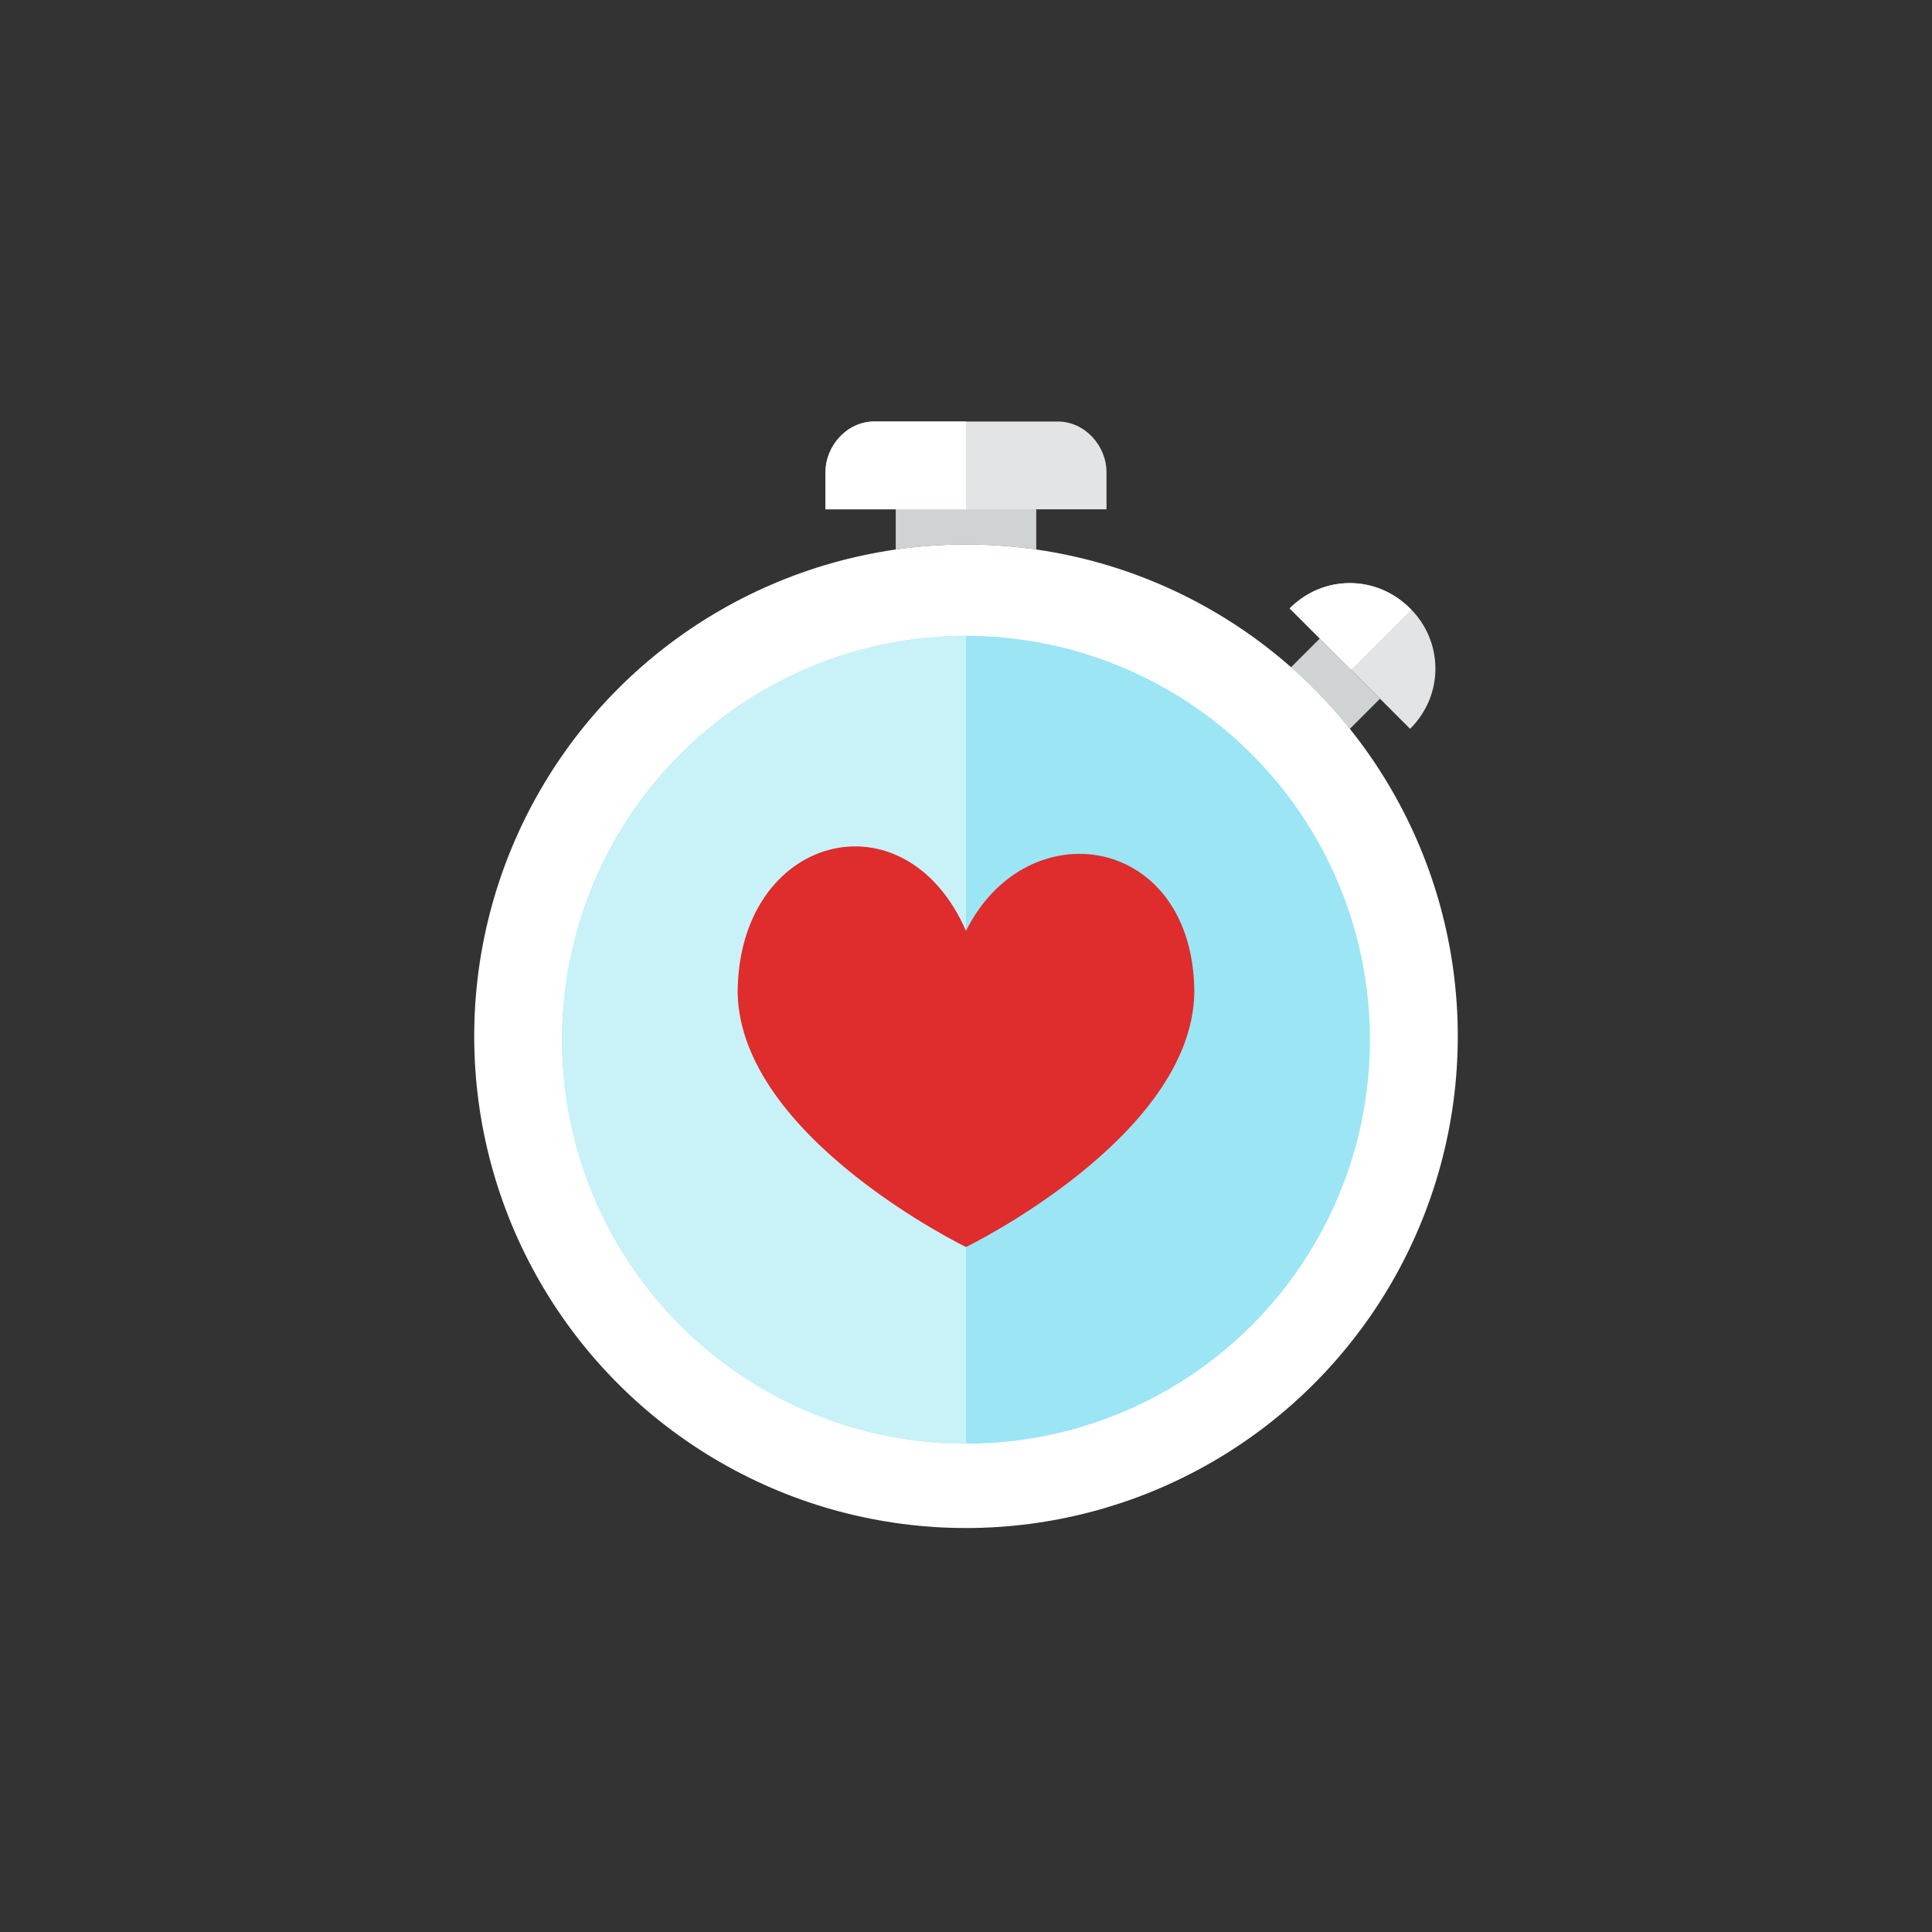 <?xml version="1.0" ?><!DOCTYPE svg  PUBLIC '-//W3C//DTD SVG 1.0//EN'  'http://www.w3.org/TR/2001/REC-SVG-20010904/DTD/svg10.dtd'><svg height="110px" style="enable-background:new 0 0 110 110;" version="1.0" viewBox="0 0 110 110" width="110px" xml:space="preserve" xmlns="http://www.w3.org/2000/svg" xmlns:xlink="http://www.w3.org/1999/xlink"><rect x="0" y="0" width="110" height="110" fill="#333333" stroke="none"/><g id="Multicolor"><g><g><path d="M80.32,34.674c-2.006-2.006-5.008-1.918-6.891-0.034l6.857,6.857     C82.255,39.528,82.147,36.502,80.32,34.674z" style="fill:#E2E4E5;"/></g><g><path d="M73.428,34.64l3.493,3.493l3.425-3.425C78.47,32.742,75.366,32.676,73.428,34.64z" style="fill:#FFFFFF;"/></g><path d="M76.852,41.502l1.719-1.719l-3.429-3.428l-1.639,1.639C74.718,39.064,75.838,40.238,76.852,41.502z    " style="fill:#CFD3D4;"/><path d="M55,31c1.358,0,2.693,0.102,4,0.289V28h-8v3.289C52.307,31.102,53.642,31,55,31z" style="fill:#CFD3D4;"/><g><circle cx="55" cy="59" r="28" style="fill:#FFFFFF;"/></g><g><circle cx="55" cy="59.2" r="23" style="fill:#9CE5F4;"/></g><g><path d="M32,59.2c0,12.702,10.297,23,23,23v-46C42.297,36.2,32,46.498,32,59.2z" style="fill:#C9F2F8;"/></g><g><path d="M55,53c-3.503-8-13-5.476-13,3.553C42.179,64.773,55,71,55,71s12.822-6.227,13-14.447     C68,47.524,58.497,46,55,53z" style="fill:#DF2C2C;"/></g><g><path d="M63,29H47v-2.104C47,25.366,48.241,24,49.771,24h10.458C61.759,24,63,25.366,63,26.896V29z" style="fill:#E2E4E5;"/></g><g><path d="M55,24h-5.229C48.24,24,47,25.366,47,26.896V29h8V24z" style="fill:#FFFFFF;"/></g></g></g></svg>